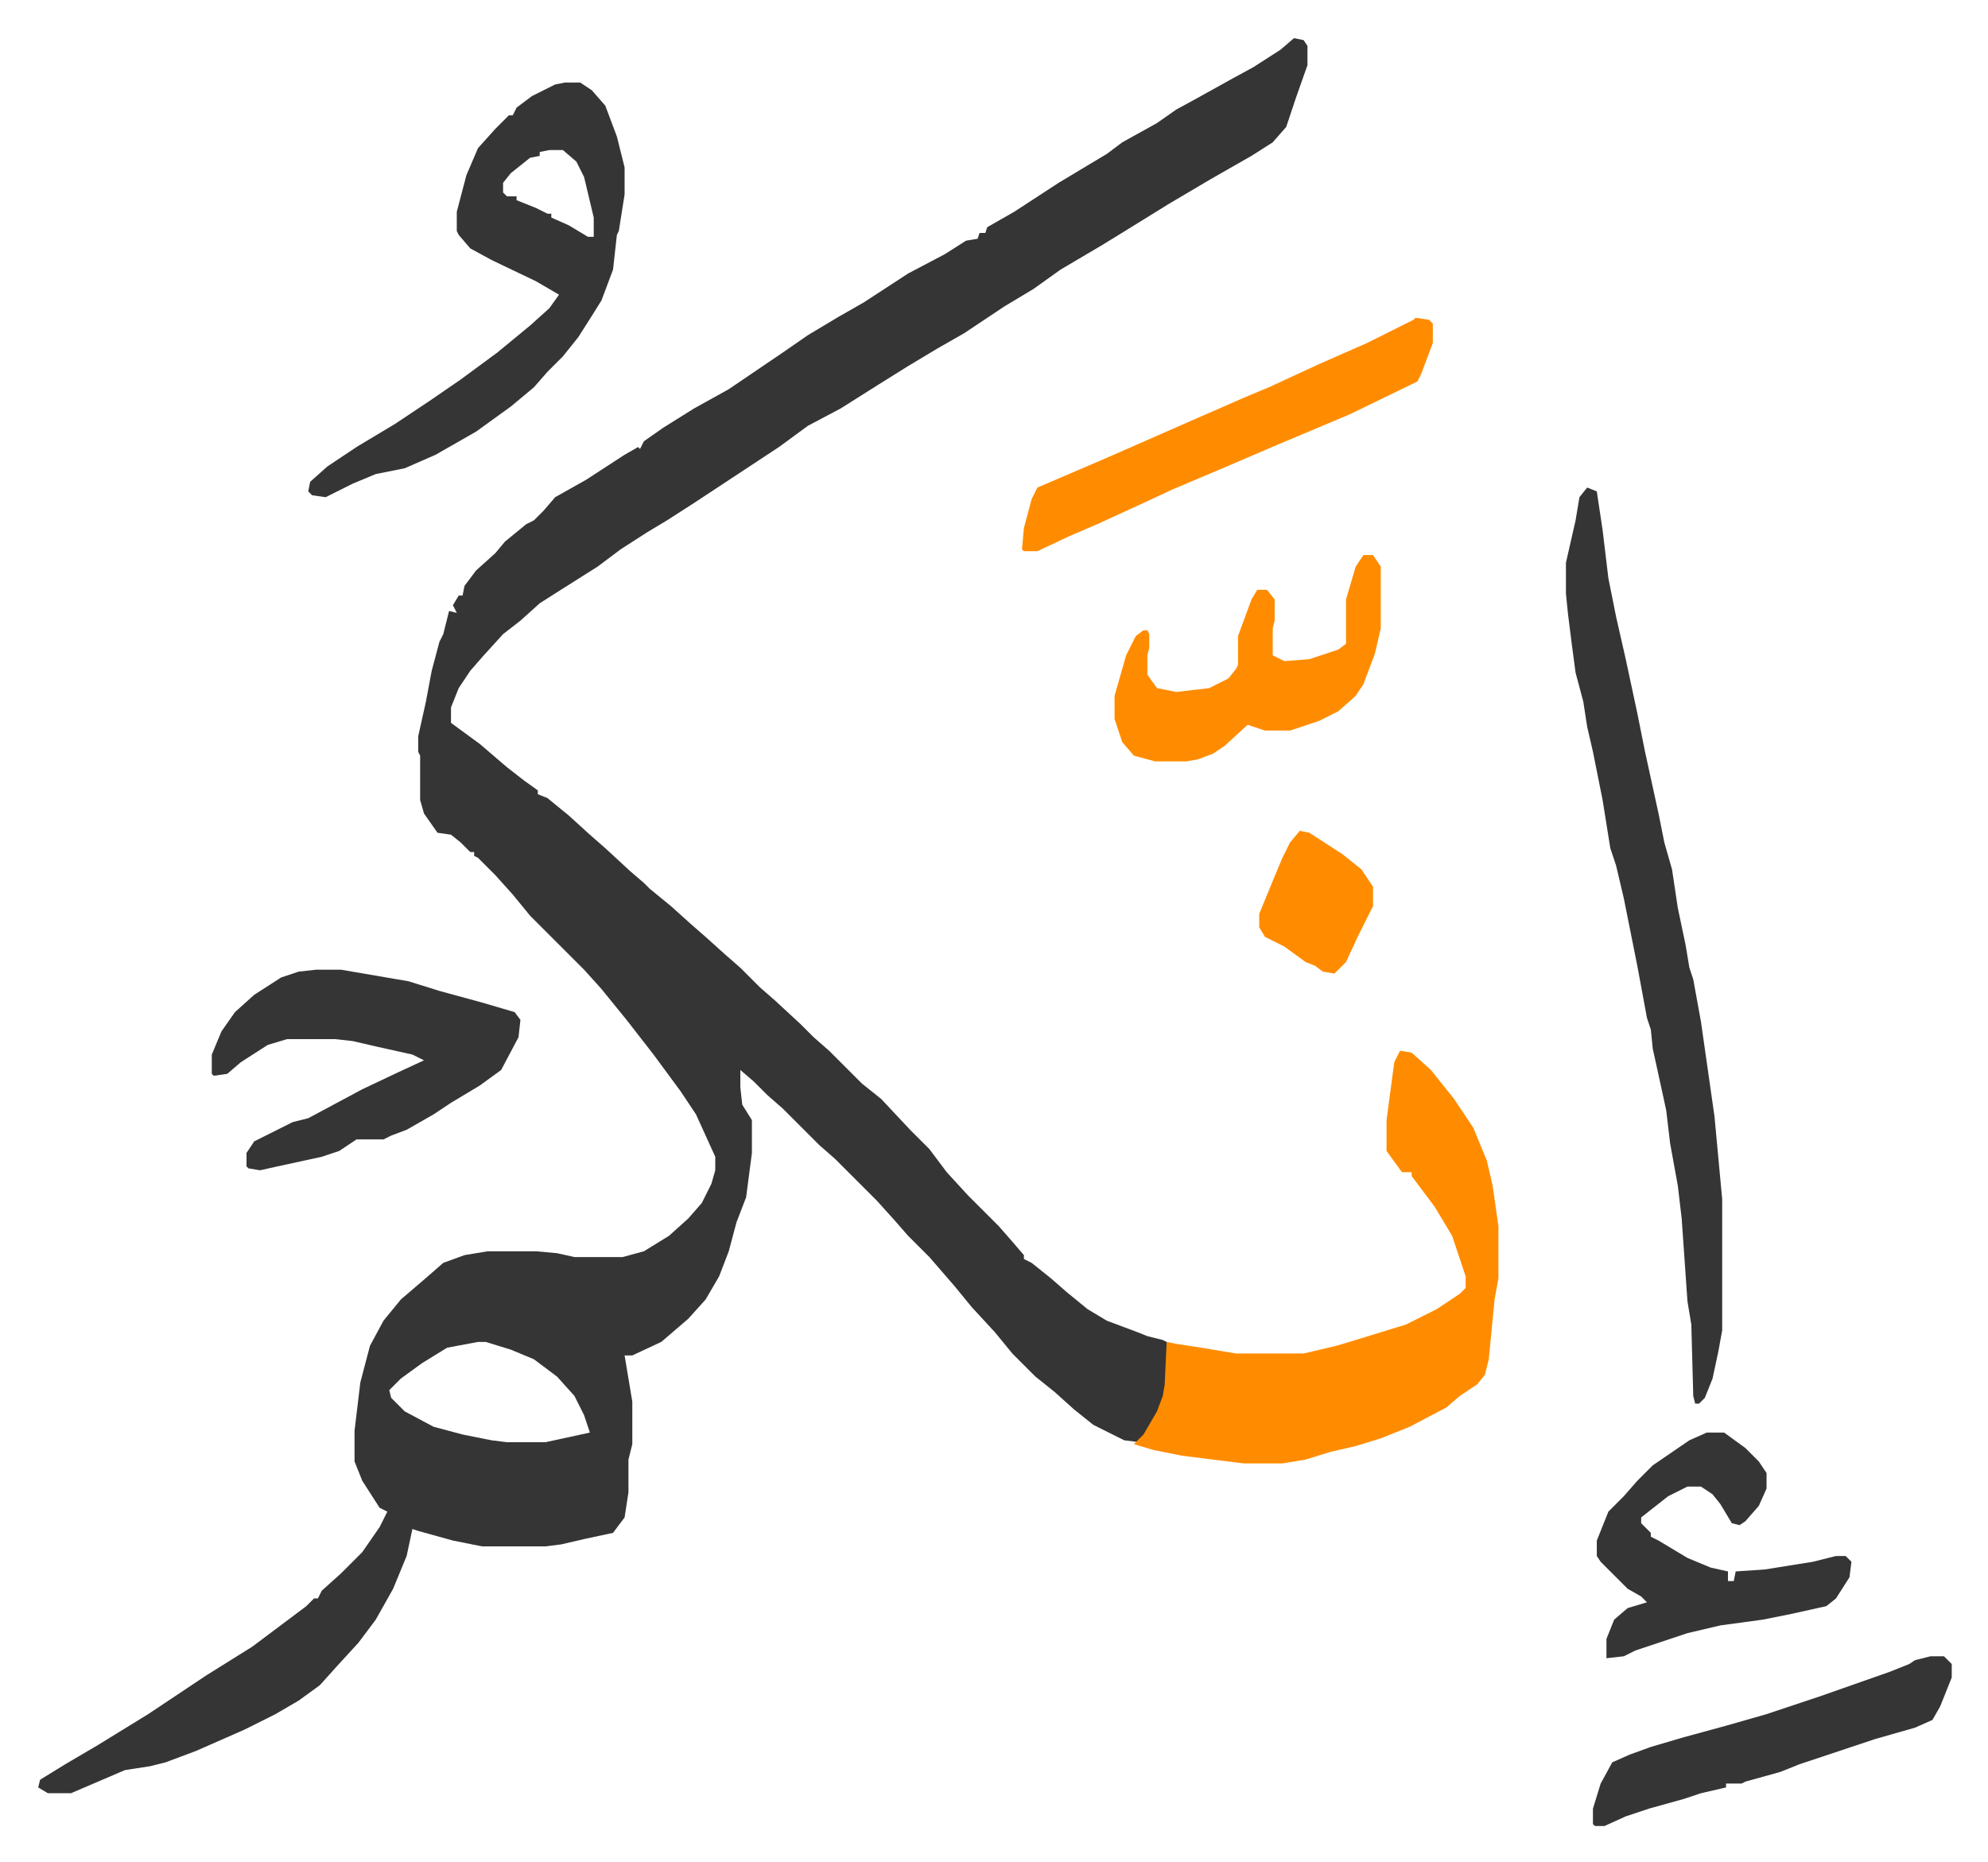 <svg xmlns="http://www.w3.org/2000/svg" viewBox="-19.8 206.2 1030.6 965.6">
    <path fill="#353535" id="rule_normal" d="m651 226 5 1 2 3v10l-6 17-5 15-7 8-11 7-21 12-22 13-21 13-13 8-22 13-14 10-15 9-12 8-9 6-14 8-15 9-16 10-19 12-17 9-15 11-44 29-14 9-10 6-14 9-12 9-19 12-11 7-10 9-9 7-10 11-7 8-6 9-4 10v8l15 11 14 12 9 7 7 5v2l5 2 11 9 11 10 8 7 13 12 7 6 3 3 11 9 10 9 8 7 10 9 8 7 10 10 8 7 13 12 7 7 8 7 17 17 10 8 15 16 10 10 9 12 11 12 16 16 7 8 6 7v2l4 2 10 8 8 7 11 9 10 6 16 6 5 2 8 2 2 1v22l-2 8-5 12-7 10-8-1-16-8-10-8-10-9-10-8-12-12-9-11-12-13-9-11-13-15-11-11-7-8-9-10-22-22-8-7-19-19-8-7-7-7-7-6v9l1 9 5 8v17l-3 23-5 13-4 15-5 13-7 12-9 10-14 12-15 7h-4l4 24v22l-2 8v17l-2 13-6 8-14 3-13 3-8 1h-33l-15-3-18-5-3-1-3 14-7 17-9 16-9 12-11 12-9 10-11 8-12 7-16 8-25 11-16 6-8 2-13 2-28 12H5l-5-3 1-4 13-8 17-10 26-16 30-20 24-15 16-12 12-9 4-4h2l2-4 10-9 11-11 9-13 4-8-4-2-9-14-4-10v-16l3-25 5-19 7-13 9-11 14-12 8-7 11-4 12-2h25l11 1 9 2h25l11-3 13-8 10-9 7-8 5-10 2-7v-7l-10-22-8-12-14-19-14-18-13-16-9-10-28-28-9-11-9-10-9-9-2-1v-2h-2l-5-5-5-4-7-1-7-10-2-7v-23l-1-2v-8l4-18 3-16 4-15 2-4 3-12 4 1-2-4 3-5h2l1-5 6-8 10-9 5-6 11-9 4-2 5-5 6-7 16-9 20-13 7-4 1 1 2-4 10-7 16-10 18-10 28-19 13-9 15-9 14-8 23-15 19-10 11-7 6-1 1-3h3l1-3 14-8 23-15 15-9 10-6 8-6 18-10 10-7 11-6 18-10 11-6 14-9zM228 902l-16 3-13 8-11 8-6 6 1 4 7 7 15 8 15 4 15 3 8 1h20l23-5-3-9-5-10-9-10-12-9-12-5-13-4z"/>
    <path fill="#ff8c00" id="rule_ghunnah_2_wowels" d="m706 751 6 1 10 9 12 15 10 15 7 17 3 13 3 21v27l-2 11-3 31-2 8-4 5-9 6-7 6-19 10-15 6-13 4-13 3-13 4-12 2h-20l-32-4-15-3-10-3 5-5 7-12 3-8 1-6 1-22 5 1 13 2 18 3h35l17-4 10-3 26-8 16-8 12-8 3-3v-6l-7-21-9-15-12-16v-2h-5l-8-11v-16l4-30z"/>
    <path fill="#353535" id="rule_normal" d="m803 459 5 2 3 20 3 25 4 20 5 22 6 28 4 20 7 32 3 15 4 14 3 20 4 19 2 12 2 6 4 22 4 28 3 21 4 43v68l-2 11-3 14-4 10-3 3h-2l-1-4-1-37-2-12-3-43-2-17-4-22-2-17-5-23-2-9-1-10-2-6-5-27-7-35-4-17-3-9-4-25-5-25-3-13-2-13-4-15-2-15-2-16-1-10v-16l5-22 2-12zM273 249h8l6 4 7 8 6 16 4 16v14l-3 19-1 2-2 18-6 16-5 8-7 11-8 10-8 8-7 8-12 10-18 13-21 12-16 7-15 3-12 5-14 7-7-1-2-2 1-5 9-8 15-10 20-12 18-12 16-11 19-14 17-14 10-9 5-7-12-7-23-11-11-6-6-7-1-2v-10l5-19 6-14 9-10 7-7h2l2-4 8-6 12-6zm-8 35-5 1v2l-5 1-10 8-4 5v5l2 2h5v2l10 4 6 3h2v2l9 4 10 6h3v-10l-5-21-4-8-7-6zM144 709h13l35 6 16 5 22 6 17 5 3 4-1 9-9 17-11 8-15 9-9 6-14 8-8 3-4 2h-14l-9 6-9 3-23 5-9 2-6-1-1-1v-7l4-6 16-8 4-2 8-2 28-15 19-9 13-6-6-3-18-4-13-3-9-1h-25l-10 3-14 9-7 6-7 1-1-1v-10l5-12 7-10 10-9 14-9 9-3z"/>
    <path fill="#ff8c00" id="rule_ghunnah_2_wowels" d="m714 371 7 1 2 2v10l-6 16-2 4-35 17-38 16-28 12-26 11-15 7-24 11-7 3-7 3-17 8h-7l-1-1 1-11 4-15 3-6 35-15 41-18 32-14 12-5 26-12 25-11 24-12z"/>
    <path fill="#353535" id="rule_normal" d="M865 949h9l11 8 7 7 4 6v8l-4 9-7 8-3 2-4-1-6-10-4-5-6-4h-7l-10 5-14 11v3l5 5v2l4 2 15 9 12 5 9 2v5h3l1-5 15-1 25-4 12-3h5l3 3-1 8-7 11-5 4-18 4-15 3-22 3-17 4-27 9-6 3-9 1v-10l4-10 7-6 10-3-3-3-7-4-14-14-2-3v-8l6-15 8-8 7-8 8-8 19-13z"/>
    <path fill="#ff8c00" id="rule_ghunnah_2_wowels" d="M687 494h5l4 6v32l-3 13-6 16-4 6-9 8-10 5-15 5h-13l-9-3-12 11-6 4-8 3-6 1h-16l-11-3-6-7-4-12v-12l6-21 5-10 4-3h2l1 2v7l-1 4v10l5 7 10 2 17-2 10-5 4-5 1-2v-15l7-19 3-5h5l4 5v11l-1 4v14l6 3 13-1 15-5 4-3v-23l5-17z"/>
    <path fill="#353535" id="rule_normal" d="M981 1065h7l4 4v7l-6 15-4 7-9 4-21 6-39 13-10 4-18 5-2 1h-8v2l-13 3-9 3-18 5-12 4-11 5h-5l-1-1v-8l4-13 6-11 9-4 11-4 17-5 22-6 21-6 27-9 37-13 10-4 3-2z"/>
    <path fill="#ff8c00" id="rule_ghunnah_2_wowels" d="m654 637 5 1 17 11 10 8 6 9v10l-8 16-6 13-6 6-6-1-4-3-5-2-11-8-10-5-3-5v-7l7-17 5-12 4-8z"/>
</svg>

